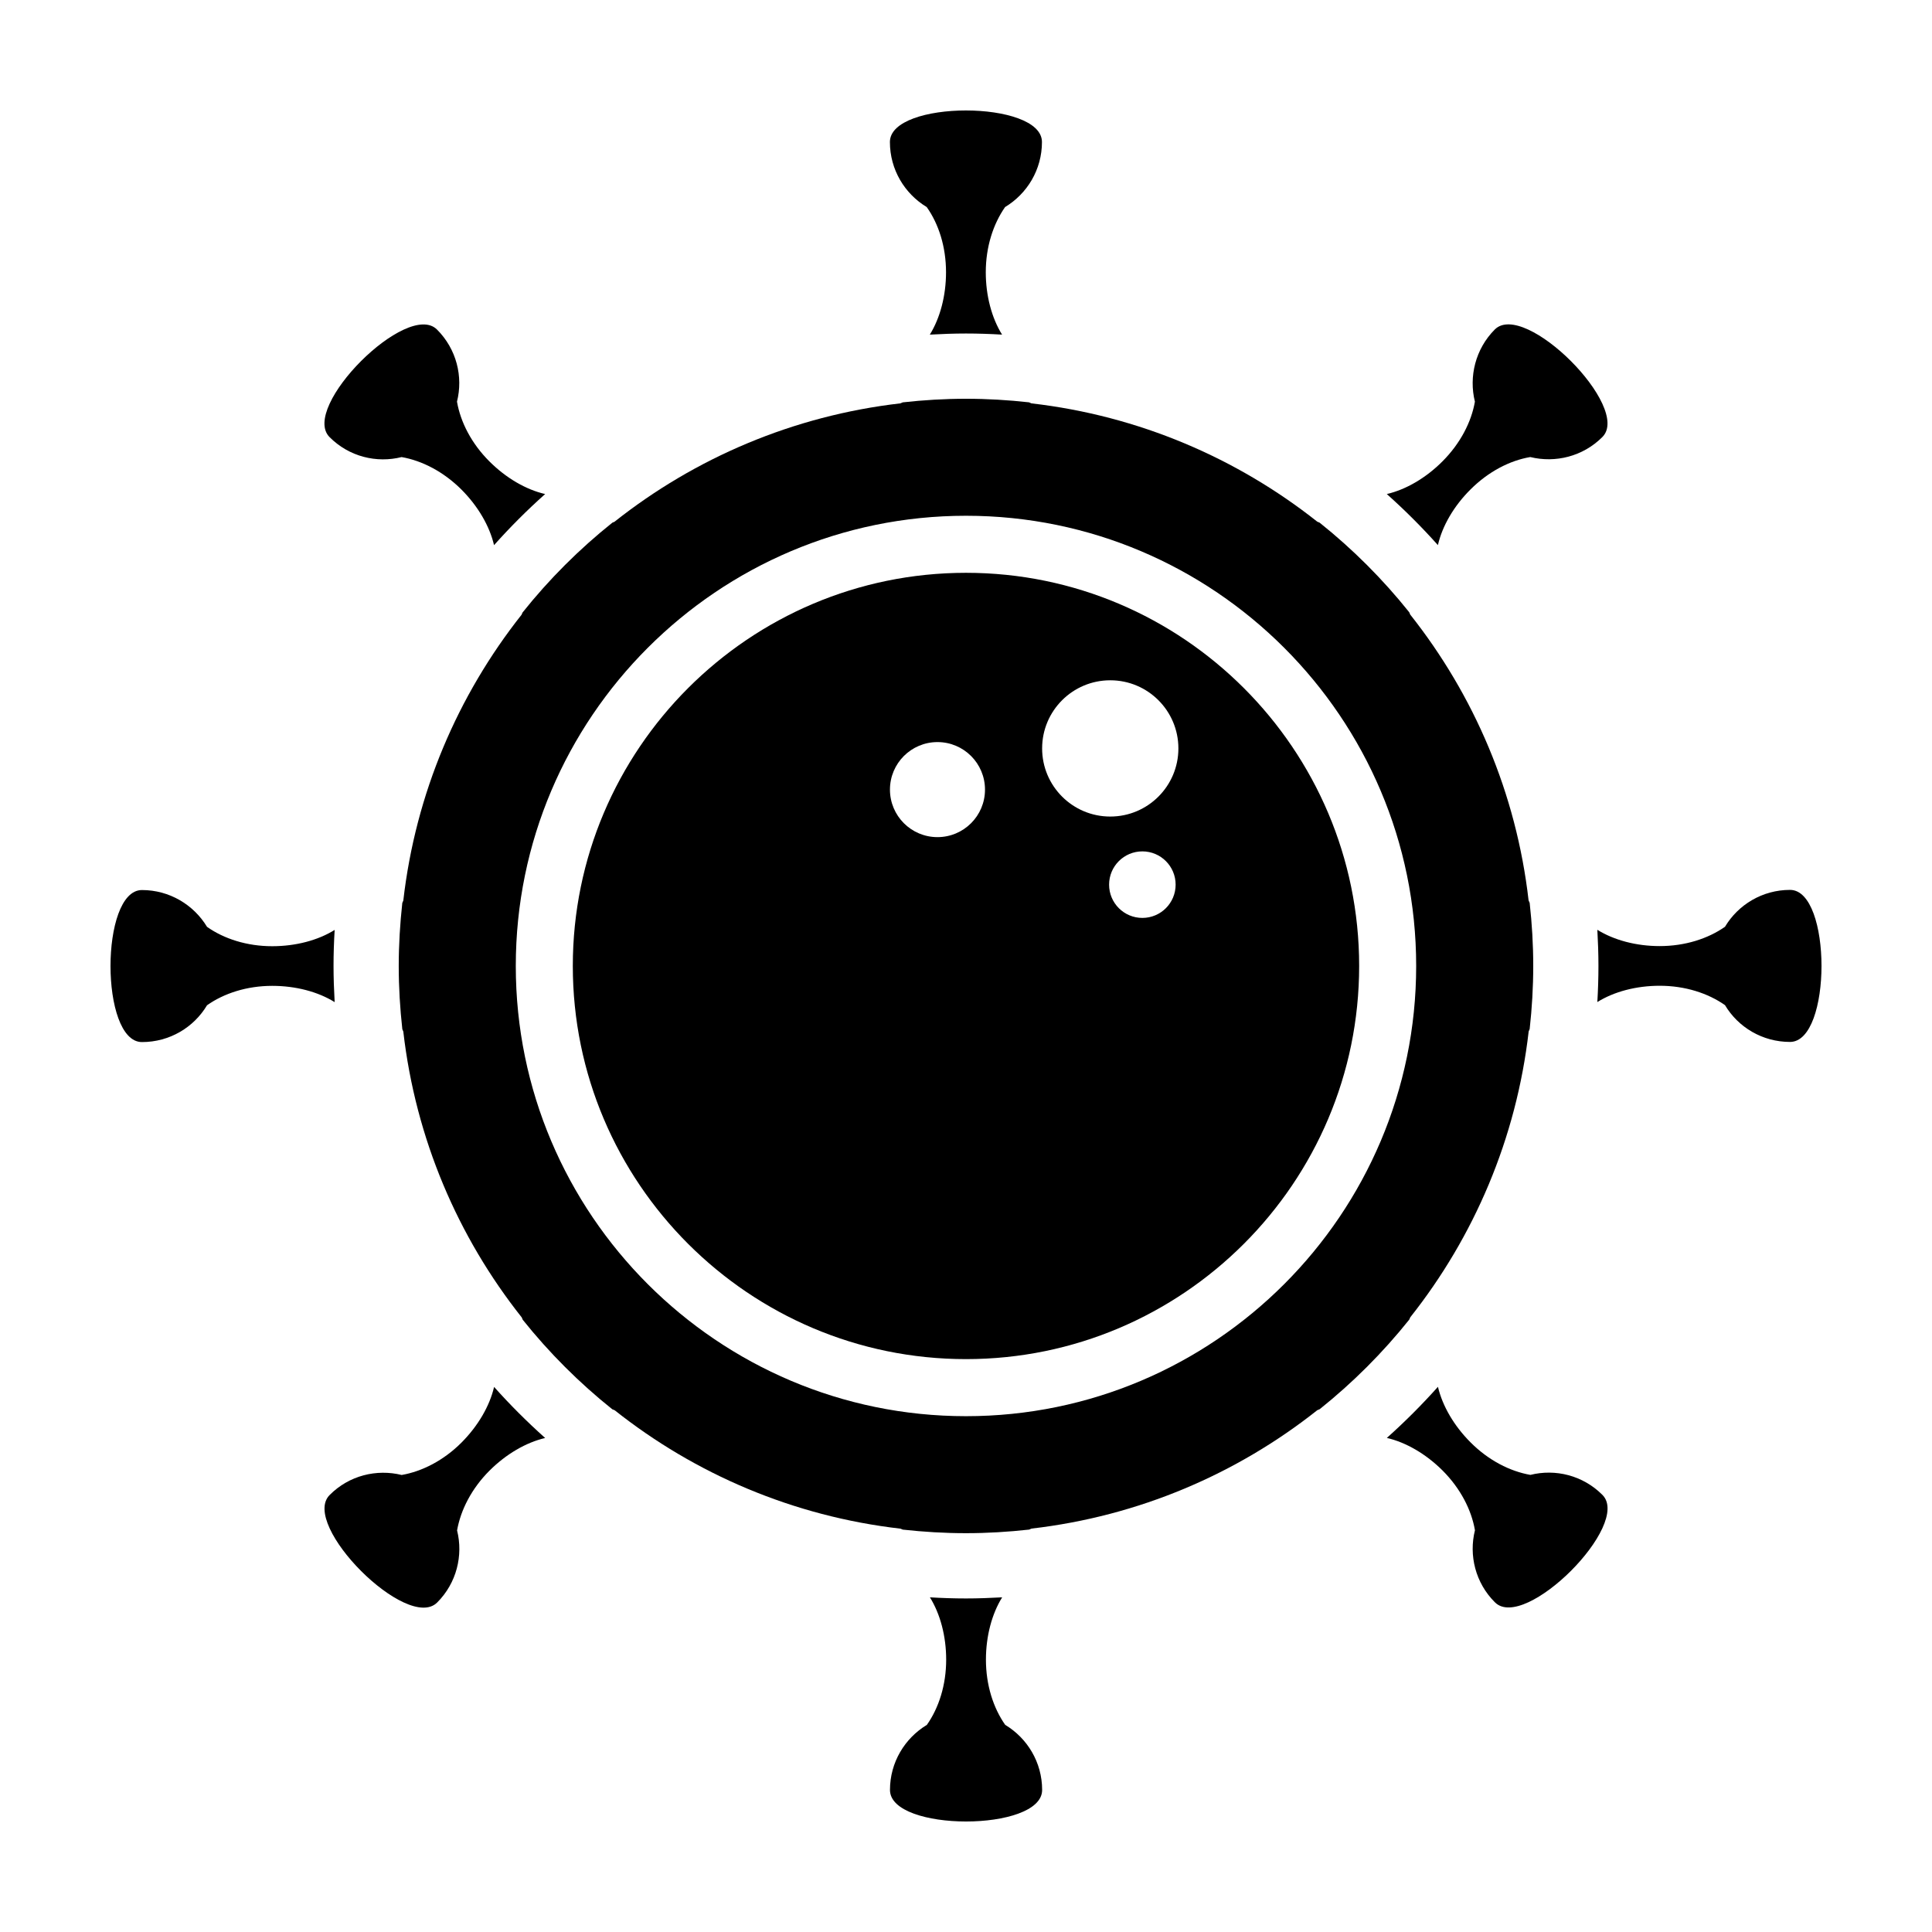 <?xml version="1.0" encoding="UTF-8"?>
<!-- Uploaded to: ICON Repo, www.iconrepo.com, Generator: ICON Repo Mixer Tools -->
<svg fill="#000000" width="800px" height="800px" version="1.1" viewBox="144 144 512 512" xmlns="http://www.w3.org/2000/svg">
 <g>
  <path d="m232.39 400c0-3.215 0.105-6.394 0.297-9.559-4.418 2.754-10.324 4.316-16.551 4.316-6.691 0-12.781-1.961-17.27-5.133-3.523-5.824-9.93-9.754-17.25-9.754-11.109 0-11.109 40.289 0 40.289 7.352 0 13.75-3.906 17.25-9.754 4.488-3.168 10.578-5.144 17.27-5.144 6.227 0 12.133 1.559 16.551 4.309-0.176-3.168-0.297-6.352-0.297-9.57z"/>
  <path d="m250.43 265.13c5.422 0.945 11.098 3.871 15.836 8.59 4.398 4.398 7.477 9.684 8.66 14.75 4.254-4.766 8.766-9.289 13.543-13.543-5.078-1.168-10.363-4.242-14.773-8.652-4.731-4.715-7.656-10.398-8.59-15.836 1.664-6.621-0.102-13.914-5.285-19.094-7.844-7.871-36.359 20.621-28.477 28.5 5.172 5.195 12.461 6.945 19.086 5.285z"/>
  <path d="m389.59 198.87c3.188 4.508 5.117 10.551 5.117 17.289 0 6.195-1.559 12.102-4.293 16.52 3.168-0.176 6.367-0.297 9.582-0.297 3.215 0 6.398 0.109 9.562 0.297-2.746-4.418-4.316-10.316-4.316-16.52 0-6.742 1.969-12.781 5.117-17.289 5.844-3.523 9.77-9.91 9.77-17.242 0-11.141-40.293-11.141-40.293 0 0 7.332 3.922 13.723 9.754 17.242z"/>
  <path d="m525.06 288.46c1.16-5.078 4.231-10.363 8.641-14.75 4.742-4.734 10.41-7.672 15.836-8.586 6.641 1.617 13.926-0.121 19.109-5.309 7.863-7.856-20.617-36.352-28.516-28.496-5.144 5.176-6.906 12.496-5.266 19.125-0.938 5.394-3.859 11.082-8.602 15.828-4.387 4.398-9.672 7.477-14.742 8.656 4.762 4.25 9.281 8.762 13.539 13.531z"/>
  <path d="m274.94 511.55c-1.18 5.062-4.254 10.348-8.652 14.758-4.742 4.742-10.43 7.637-15.836 8.574-6.641-1.629-13.926 0.109-19.09 5.309-7.879 7.856 20.617 36.371 28.496 28.484 5.164-5.164 6.926-12.469 5.273-19.098 0.945-5.41 3.848-11.098 8.59-15.844 4.41-4.398 9.684-7.465 14.75-8.652-4.754-4.25-9.277-8.766-13.531-13.531z"/>
  <path d="m618.38 379.83c-7.332 0-13.75 3.926-17.242 9.777-4.523 3.16-10.59 5.117-17.312 5.117-6.191 0-12.09-1.566-16.512-4.316 0.176 3.18 0.289 6.367 0.289 9.586 0 3.215-0.105 6.394-0.289 9.559 4.41-2.754 10.305-4.316 16.512-4.316 6.723 0 12.781 1.961 17.312 5.133 3.492 5.859 9.91 9.754 17.242 9.754 11.117-0.004 11.117-40.293 0-40.293z"/>
  <path d="m410.39 601.11c-3.16-4.5-5.109-10.57-5.109-17.281 0-6.207 1.559-12.105 4.301-16.52-3.18 0.176-6.367 0.297-9.594 0.297-3.211 0-6.387-0.109-9.551-0.297 2.746 4.414 4.309 10.312 4.309 16.52 0 6.711-1.949 12.781-5.117 17.281-5.844 3.531-9.777 9.922-9.777 17.25 0 11.141 40.324 11.141 40.324 0 0-7.328-3.926-13.719-9.785-17.25z"/>
  <path d="m549.56 534.86c-5.402-0.945-11.098-3.848-15.836-8.605-4.398-4.394-7.465-9.668-8.652-14.738-4.262 4.766-8.777 9.289-13.547 13.547 5.066 1.168 10.363 4.242 14.781 8.645 4.727 4.734 7.648 10.422 8.57 15.828-1.652 6.625 0.105 13.93 5.297 19.094 7.863 7.871 36.371-20.621 28.477-28.48-5.176-5.184-12.469-6.945-19.09-5.289z"/>
  <path d="m400 295.8c-57.453 0-104.2 46.738-104.2 104.19s46.738 104.19 104.2 104.19c57.445 0 104.19-46.738 104.19-104.19s-46.742-104.19-104.19-104.19zm-7.559 70.047c-6.957 0-12.594-5.637-12.594-12.594 0-6.957 5.637-12.594 12.594-12.594 6.957 0 12.594 5.637 12.594 12.594 0.004 6.953-5.637 12.594-12.594 12.594zm54.297 21.41c-4.871 0-8.816-3.945-8.816-8.816 0-4.871 3.945-8.816 8.816-8.816 4.871 0 8.816 3.945 8.816 8.816 0 4.871-3.945 8.816-8.816 8.816zm-8.508-26.863c-9.969 0-18.055-8.082-18.055-18.055 0-9.977 8.086-18.055 18.055-18.055 9.977 0 18.055 8.082 18.055 18.055s-8.082 18.055-18.055 18.055z"/>
  <path d="m517.75 493.08c16.879-21.32 28.102-47.332 31.363-75.746 0.09-0.215 0.176-0.422 0.266-0.637 0.609-5.488 0.945-11.055 0.945-16.695 0-5.652-0.332-11.23-0.945-16.723-0.09-0.223-0.188-0.449-0.289-0.672-3.254-28.426-14.484-54.426-31.371-75.746-0.09-0.195-0.168-0.406-0.258-0.609-7.008-8.77-14.977-16.738-23.754-23.746-0.207-0.09-0.414-0.168-0.621-0.262-21.32-16.863-47.332-28.082-75.746-31.348-0.215-0.09-0.441-0.188-0.648-0.277-5.481-0.609-11.047-0.945-16.691-0.945-5.668 0-11.254 0.344-16.758 0.953-0.207 0.082-0.422 0.172-0.641 0.266-28.43 3.285-54.457 14.5-75.758 31.379-0.188 0.086-0.371 0.152-0.559 0.238-8.805 7.031-16.797 15.02-23.816 23.824-0.09 0.18-0.156 0.379-0.238 0.559-16.879 21.34-28.094 47.324-31.352 75.77-0.082 0.207-0.176 0.414-0.266 0.625-0.598 5.488-0.945 11.059-0.945 16.707 0 5.672 0.344 11.254 0.953 16.762 0.09 0.207 0.176 0.414 0.258 0.613 3.273 28.441 14.484 54.441 31.387 75.762 0.09 0.195 0.168 0.402 0.258 0.605 7.008 8.766 14.977 16.73 23.746 23.738 0.207 0.09 0.422 0.168 0.629 0.258 21.312 16.902 47.332 28.113 75.746 31.383 0.207 0.074 0.402 0.172 0.609 0.25 5.5 0.605 11.078 0.945 16.738 0.945 5.668 0 11.246-0.344 16.746-0.953 0.215-0.082 0.422-0.176 0.629-0.266 28.43-3.285 54.438-14.504 75.738-31.379 0.207-0.098 0.422-0.172 0.629-0.262 8.758-7.004 16.715-14.957 23.723-23.723 0.105-0.211 0.199-0.426 0.293-0.648zm-117.75 26.223c-65.793 0-119.31-53.52-119.31-119.31 0-65.789 53.52-119.31 119.31-119.31 65.781 0 119.3 53.52 119.3 119.31 0 65.789-53.52 119.31-119.3 119.31z"/>
 </g>
</svg>